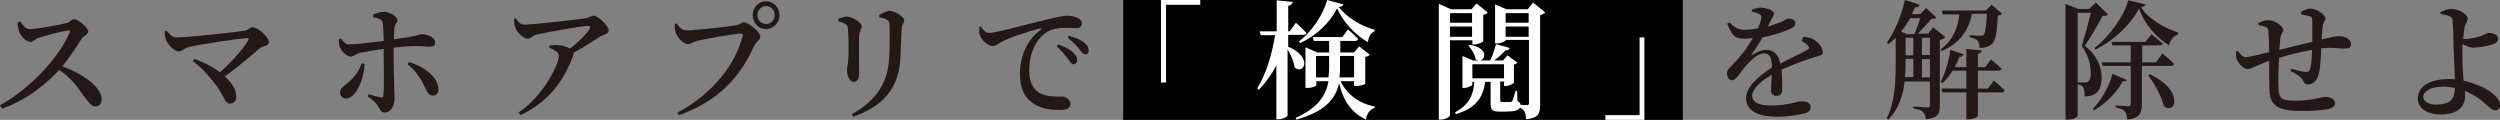 <?xml version="1.0" encoding="utf-8"?>
<!-- Generator: Adobe Illustrator 18.0.0, SVG Export Plug-In . SVG Version: 6.00 Build 0)  -->
<!DOCTYPE svg PUBLIC "-//W3C//DTD SVG 1.1//EN" "http://www.w3.org/Graphics/SVG/1.1/DTD/svg11.dtd">
<svg version="1.1" id="レイヤー_1" xmlns="http://www.w3.org/2000/svg" xmlns:xlink="http://www.w3.org/1999/xlink" x="0px"
	 y="0px" width="781.9px" height="37.5px" viewBox="0 292.5 781.9 37.5" enable-background="new 0 292.5 781.9 37.5"
	 xml:space="preserve">
<rect x="0" y="292.5" width="781.9" height="37.5" fill="#808080" stroke="none"/>
<rect x="351.3" y="292.5" fill="#000000" width="175" height="37.5"/>
<g>
	<g>
		<path fill="#231815" d="M6.3,299.2c0.8,1.1,1.7,2.4,3,2.4c2.4,0,9.6-1.4,11.6-1.9c0.9-0.2,1.5-1.2,2.2-1.2c1.4,0,4.5,2.7,4.5,3.8
			c0,1-1.5,1.5-2,2.2c-1.3,2-3.5,5.6-6.1,8.7c6.3,2.4,12.3,6.4,12.3,10.5c0,1-0.7,2.1-1.9,2.1c-1.3,0-2.1-1.2-3.8-3.4
			c-2.1-3-4-5.7-7.6-8c-3.6,3.8-9.4,9.1-17.9,12.1L0,325.4c9.1-4.9,18.5-14.8,21.8-22.8c0.2-0.6,0-0.7-0.5-0.6
			c-2.1,0.3-7.2,1.7-9.2,2.3c-1.2,0.4-1.5,1.3-2.6,1.3c-1.5,0-3.2-2.1-3.6-3.4c-0.2-0.7-0.4-1.6-0.4-2.7L6.3,299.2z"/>
		<path fill="#231815" d="M52.1,302.1c1,1.1,1.7,2.1,3,2.1c4,0,18-1.6,21.5-2.1c1-0.1,1.5-1.1,2.4-1.1c1.6,0,5.1,3.1,5.1,4.6
			c0,1.4-1.6,1-3.1,2.2c-2.4,2-6.2,5.4-10.7,8.6c2.1,1.9,3.6,4.1,3.6,6.4c0,1.4-0.9,2.1-2,2.1c-1.8,0-1.7-2.8-5.6-7.4
			c-2.1-2.6-4.1-4.5-6-5.9l0.4-0.7c2.7,0.9,5.7,2.4,8.1,4.2c3.8-3.3,7.3-7.4,8.8-9.9c0.3-0.6,0.1-0.9-0.4-0.8
			c-4.3,0.4-15.1,2-18.4,2.9c-1,0.2-1.9,1.3-2.8,1.3c-1.4,0-3.4-2-4-3.5c-0.3-0.6-0.5-1.6-0.5-2.8L52.1,302.1z"/>
		<path fill="#231815" d="M116.8,297c0.9-0.4,2.2-0.8,3.3-0.8c1.8,0,4.2,1.5,4.2,2.6c0,0.8-0.7,1-0.9,2.2c-0.1,0.9-0.2,2.3-0.2,3.8
			c7.6-1,7.9-1.6,8.8-1.6c1.6,0,4.1,1,4.1,2.5c0,1-0.5,1.4-1.6,1.4c-1.3,0-2.6-0.2-4.6-0.2c-1.5,0-4.2,0.2-6.8,0.5
			c0,1.2,0,2.4,0,3.4c0,3.6,0.3,11.3,0.3,12.7c0,2-1.2,4.2-3,4.2c-1.4,0-1.4-0.8-2.3-2.2c-0.6-0.9-1.7-2-3.1-2.8l0.3-0.7
			c1.4,0.4,2.9,0.8,3.9,1c0.4,0,0.7,0,0.7-0.6c0.2-2,0.2-8.1,0.1-11.5c0-0.8,0-1.9,0-3.1c-2.4,0.3-5.4,0.8-7.3,1.2
			c-1.5,0.4-2.1,1.2-3.1,1.2s-2.6-1.4-3.3-2.9c-0.3-0.6-0.3-1.8-0.3-2.5l0.6-0.3c0.9,1.2,1.5,1.9,2.6,1.9c1.8,0,7.7-0.7,10.8-1.1
			c0-2.5-0.2-5-0.3-5.7c-0.3-1.1-1.2-1.4-3-1.7L116.8,297z M114,312.5c-0.1,4.6-2.6,10.8-5.8,10.8c-1.1,0-1.8-0.8-1.8-1.9
			c0-1.4,0.9-1.7,2.5-3.1c2.4-2,3.5-3.9,4.2-6L114,312.5z M127.9,311.9c4.4,1.3,8.8,4.3,9.2,8.1c0.2,1.4-0.5,2.4-1.7,2.4
			c-1.4,0-1.9-1.4-2.6-2.8c-1.1-2.4-2.7-4.9-5.3-7L127.9,311.9z"/>
		<path fill="#231815" d="M161.2,298.2c1,1.2,1.5,2,2.7,2c3.1,0,16.7-1.6,19.3-2c1.2-0.2,1.7-0.8,2.5-0.8c1.3,0,4.7,3.2,4.7,4.6
			c0,1.2-1.9,1.4-2.8,2c-1.7,1.1-4.9,3.2-8.2,5c0,0.2,0,0.5-0.1,0.8c-3,8.1-7.7,14.5-16.5,18.7l-0.6-0.8c7.6-5.1,12.6-15,12.6-17.7
			c0-1.2-1.4-1.9-3-2.6l0.1-0.7c1-0.1,1.8-0.2,2.6-0.1c1.6,0.1,2.9,0.6,3.8,1.1c2.6-2,5.1-4.5,6.1-6.1c0.4-0.8,0.2-1-0.5-1
			c-1.7,0-12,1.8-16,2.7c-1.5,0.4-1.8,1.3-2.9,1.3c-1.2,0-3.3-1.9-3.8-3.4c-0.3-0.8-0.4-1.8-0.4-2.8L161.2,298.2z"/>
		<path fill="#231815" d="M214.7,302c2.7,0,13.6-1.2,15.6-1.6c1.3-0.3,1.5-0.9,2.4-0.9c1.5,0,5.1,3.1,5.1,4.4c0,1.2-1.3,1.6-1.9,2.9
			c-4.4,9.9-11.4,17.4-23.5,21.7l-0.5-0.8c10.8-5.7,18.2-15,20.4-24.1c0.1-0.4-0.1-0.6-0.4-0.6c-2.2,0-11.8,1.8-14,2.3
			c-1,0.2-1.9,1-2.7,1c-1.5,0-3.5-2.3-3.9-3.6c-0.2-0.8-0.3-1.5-0.3-2.6l0.7-0.3C212.3,300.9,213.3,302,214.7,302z M235.4,297.2
			c0-2.4,1.9-4.3,4.2-4.3s4.2,1.9,4.2,4.3s-1.9,4.4-4.2,4.4C237.3,301.6,235.4,299.7,235.4,297.2z M236.9,297.2
			c0,1.6,1.2,2.8,2.7,2.8s2.7-1.2,2.7-2.8s-1.2-2.8-2.7-2.8C238.1,294.4,236.9,295.7,236.9,297.2z"/>
		<path fill="#231815" d="M262.2,299.1v-0.7c0.9-0.4,1.9-0.7,2.7-0.7c1.6,0,4.6,1.8,4.6,3c0,0.9-0.7,1.4-0.8,3
			c-0.1,1.7,0,9.5,0,11.8c0,1.9-0.7,2.6-1.7,2.6c-1.1,0-2.1-1.7-2.1-3.6c0-1,0.5-2.4,0.5-5.4c0-1.9,0-6-0.2-7.6
			c-0.1-0.9-0.2-1.2-0.8-1.5C263.7,299.6,263,299.4,262.2,299.1z M266.8,329l-0.4-0.8c7.4-4.1,11.2-9.4,11.7-17.5
			c0.2-3.2,0.2-7.8,0.1-10.3c0-0.8-0.1-1.3-0.9-1.8c-0.5-0.3-1.4-0.5-2.3-0.7v-0.7c1-0.6,2.3-1.3,3.2-1.3c1.6,0,4.6,1.8,4.6,2.9
			c0,1-0.7,1.3-0.8,2.5c-0.1,2.4-0.3,7-0.4,9.5C281.1,320.2,276,325.9,266.8,329z"/>
		<path fill="#231815" d="M306.8,300.8c0.6,1,1.5,2,2.5,2c2.2,0,8.6-1.9,15.3-3.5c4.3-1.1,7.9-1.9,9.1-1.9c1.1,0,2.2,0.2,3.1,0.6
			s1.6,1,1.6,1.9c0,0.8-0.7,1.4-1.7,1.4c-0.9,0-2.1-0.1-3.4-0.1c-1.8,0-4.3,0.2-6.3,1.6c-1.5,1-5.1,4.5-5.1,11.8
			c0,4.5,1.9,6.2,3.3,7c2.3,1.3,5.6,1.1,6.9,1.1c1.2,0,2.7,1,2.7,2.3c0,1.5-1.5,1.9-3.3,1.9c-2.7,0-5.9-0.3-8.4-2.1
			c-2.6-1.8-4.1-4.4-4.1-9.3c0-5.3,2.1-10.4,6.5-13.7c0.3-0.2,0.3-0.5-0.2-0.4c-4.5,1.1-9.9,3-12.2,4.3c-0.8,0.4-1.6,1.2-2.6,1.2
			c-1.7,0-4-2.3-4.2-4c-0.1-0.8,0-1.6,0.1-2.2L306.8,300.8z M330.9,306.4c2.1,0.7,3.8,1.6,4.8,2.6c0.9,0.8,1.2,1.6,1.2,2.3
			c0,0.8-0.5,1.3-1.2,1.3c-0.6,0-1-0.7-1.7-1.7c-0.8-1-1.8-2.4-3.5-3.9L330.9,306.4z M334.3,303.7c2.1,0.6,3.8,1.3,4.8,2.1
			c1,0.8,1.4,1.6,1.4,2.5c0,0.8-0.4,1.2-1.1,1.2s-1.1-0.7-1.9-1.7s-1.7-2-3.6-3.5L334.3,303.7z"/>
		<path fill="#FFFFFF" d="M363.2,292.5h12.2v1.5h-10.7v24.3h-1.6v-25.8H363.2z"/>
		<path fill="#FFFFFF" d="M402.7,307c8.2,3.4,5,9.1,2.2,6.6c-0.2-1.8-1.2-4-2.2-5.7v20.7c0,0.4-1.5,1.2-2.8,1.2h-0.7v-16.9
			c-1.4,2.8-3.3,5.4-5.5,7.7l-0.5-0.5c2.9-4.6,4.6-10.6,5.6-16.6h-4.5l-0.3-1.2h5.3v-9.7l5,0.5c-0.1,0.6-0.4,1-1.4,1.2v8h0.5
			l1.9-2.7c0,0,2.1,1.9,3.3,3.2c-0.1,0.4-0.5,0.6-1,0.6h-4.7v3.6H402.7z M419.3,317.9c1.9,4.1,5.8,7,10.6,7.9v0.5
			c-1.4,0.4-2.4,1.6-2.7,3.6c-4.5-2.2-7-5.7-8.4-11.4c-1,4.7-4.1,8.8-13.3,11.4l-0.3-0.5c7-3.2,9.5-7,10.3-11.5h-3.8v1.2
			c0,0.2-1,0.9-2.8,0.9h-0.6v-12.7l3.7,1.6h3.7v-3.6h-4.8l-0.3-1.2h9.2l1.8-2.4c0,0,2,1.7,3.2,3c-0.1,0.4-0.5,0.6-1,0.6h-4.6v3.6
			h4.3l1.6-1.9l3.3,2.6c-0.2,0.3-0.5,0.5-1.4,0.7v8.3c0,0.2-1.2,0.8-2.9,0.8h-0.6v-1.5H419.3z M420.2,293.9
			c-0.2,0.4-0.5,0.7-1.5,0.8c2.5,3.2,6.8,5.9,11.2,7.1v0.5c-1.3,0.5-1.9,1.9-2.1,3.4c-4-2.4-7.6-6.1-9.6-10.6
			c-2.2,4.4-6.4,8.5-11.6,10.9l-0.3-0.6c4.1-3,7.6-8.6,8.8-12.9L420.2,293.9z M415.5,316.7c0.1-1,0.2-2,0.2-3V310h-4.1v6.7H415.5z
			 M419.1,310v3.7c0,1,0,2-0.2,3h4.6V310H419.1z"/>
		<path fill="#FFFFFF" d="M453.5,305.2v23.3c0,0.5-1.3,1.4-2.9,1.4H450v-36.2l3.8,1.7h6.4l1.6-1.8l3.5,2.8c-0.2,0.3-0.7,0.6-1.4,0.7
			v8.3c0,0.3-1.7,1-2.8,1h-0.6v-1.3h-7V305.2z M453.5,296.6v3h6.9v-3H453.5z M460.4,304v-3.2h-6.9v3.2H460.4z M483.3,296.4
			c-0.3,0.3-0.9,0.7-1.6,0.8v28c0,2.8-0.5,4.2-4.4,4.6c-0.1-1.1-0.2-2.1-0.6-2.6c-0.3-0.4-0.7-0.8-1.4-1c-0.3,0.8-1.6,1.2-4.4,1.2
			h-2c-2.4,0-2.7-0.7-2.7-2.7v-6.6h-1.7c-0.7,5.4-3.4,8.4-9.2,10.1l-0.2-0.6c4.3-2.3,5.7-5.2,6-9.5h-0.6v0.9c0,0.2-1.4,1-2.6,1h-0.5
			v-10l3.3,1.4h1.6c-0.3,0-0.5-0.2-0.8-0.4c-0.2-1.5-1.3-3.2-2.3-4.3l0.4-0.2c5.7,0.9,5.2,4.4,3.4,4.9h3.1c0.7-1.5,1.4-3.6,1.8-5.1
			l4.3,1.2c-0.2,0.5-0.6,0.8-1.4,0.8c-0.9,1-2.2,2.2-3.5,3.1h2.8l1.4-1.6l3.1,2.3c-0.2,0.2-0.6,0.5-1.1,0.6v5.6
			c0,0.3-1.5,1.1-2.6,1.1h-0.5V318h-1.2v0.4v5.4c0,0.4,0.1,0.6,0.7,0.6h1.3h1.2c0.3,0,0.4-0.1,0.6-0.3c0.2-0.4,0.6-1.8,1-3.2h0.5
			l0.1,3.2c0.7,0.4,0.9,0.7,1,1.2c0.7,0,1.6,0.1,1.9,0.1c0.5,0,0.7-0.2,0.7-0.7V305H471l0,0c0,0.3-1.5,1.1-2.9,1.1h-0.5v-12.2
			l3.6,1.5h6.6l1.7-2.1L483.3,296.4z M460.5,317h9.9v-4.4h-9.9V317z M470.9,296.6v3h7.2v-3H470.9z M478.1,304v-3.2h-7.2v3.2H478.1z"
			/>
		<path fill="#FFFFFF" d="M514.3,330h-12.2v-1.5h10.7v-24.3h1.5V330z"/>
		<path fill="#231815" d="M564,304c1.7,0.2,2.6,0.4,3.5,1c1.2,0.8,2.6,2.4,2.6,3.8c0,1-0.8,1-2.6,1.6c-2.8,0.8-7,2.4-10.3,3.9
			c0.2,2.3,0.2,4.8,0.2,6.2c0,1.2-0.6,2-1.7,2c-1,0-1.8-0.6-1.8-1.9c0-1,0.2-2.8,0.2-4.7c-3.4,2-6.1,4.4-6.1,6.6c0,1.8,1.9,3,5.7,3
			c5.8,0,8-1.3,9.7-1.3s2.9,0.5,2.9,1.8c0,0.9-0.4,1.5-1.7,1.9c-1.5,0.5-5.4,1.1-8.7,1.1c-7.4,0-9.8-2.6-9.8-5.9
			c0-3.4,3.9-6.8,8.1-9.5c-0.1-3.2-0.7-4.4-2.6-4.4c-2,0-4.5,2.6-6,4.4c-1.4,1.7-2.6,3.9-3.8,4c-1.1,0-1.6-0.9-1.7-2.2
			c0-1.3,1.4-2.1,2.9-3.9c2.1-2.2,3.9-4.7,5.2-7.1c-1,0.1-1.9,0.2-2.9,0.2c-3.1,0-3.8-1.6-5.1-4.7l0.7-0.4c1.4,1.4,2.5,2.4,5.2,2.3
			c1.1,0,2.4-0.2,3.7-0.4c0.5-1.2,0.9-2.3,1-3c0.2-0.7,0.1-1.1-0.6-1.5c-0.5-0.3-1.4-0.6-2.3-0.8v-0.6c0.9-0.3,1.9-0.6,2.6-0.6
			c1.4,0,4.3,0.6,4.3,1.8c0,0.6-0.3,0.8-0.7,1.7c-0.3,0.6-0.7,1.5-1.2,2.4c1.6-0.5,3.1-1,4.1-1.4c1.4-0.6,1.8-1.1,2.3-1.1
			c1.2,0,2.2,0.4,2.2,1.5c0,0.6-0.3,1.1-1.2,1.5c-1.4,0.8-5,2.1-9.1,2.9c-0.7,1.4-1.8,3.1-3.3,5.2c-0.2,0.2,0,0.4,0.3,0.2
			c1.3-0.8,2.7-1.5,4.2-1.5c2.4,0,3.9,1.6,4.4,4.3c2.9-1.6,6.4-3.1,8.4-4.3c0.7-0.4,0.8-0.8,0.2-1.4c-0.4-0.5-1.2-1-1.9-1.4L564,304
			z"/>
		<path fill="#231815" d="M608.4,304.1c-0.3,0.4-0.9,0.7-1.7,0.9v20.6c0,2.4-0.5,3.8-4.4,4.2c-0.1-1-0.3-1.8-0.8-2.2
			c-0.6-0.6-1.4-0.9-3.1-1.2v-0.6c0,0,3.6,0.3,4.4,0.3c0.7,0,0.8-0.2,0.8-0.8V318h-7.9c-0.5,4.2-1.8,8.6-5.1,11.9l-0.5-0.4
			c2.7-5.4,2.8-12.1,2.8-18.1v-7.1c-0.7,0.8-1.5,1.4-2.3,2l-0.5-0.4c2.3-3.2,4.5-8.2,5.7-13.4l4.6,1.5c-0.2,0.5-0.6,0.9-1.5,0.8
			c-0.3,0.7-0.6,1.4-0.9,2.1h2.6l1.8-1.9l3.2,3c-0.3,0.3-0.7,0.4-1.5,0.4c-1.1,1.3-2.8,3.2-4.3,4.6h3.3l1.5-2L608.4,304.1z
			 M597.4,298.2c-0.8,1.5-1.8,2.9-2.8,4.2l1.9,0.8h2.2c0.7-1.4,1.4-3.5,1.9-5H597.4z M596,311.2c0,1.6,0,3.5-0.2,5.4h2.6v-5.7H596
			V311.2z M596,309.8h2.4v-5.5H596V309.8z M601.1,304.3v5.4h2.5v-5.4H601.1z M603.6,316.7V311h-2.5v5.7H603.6z M616.7,297
			c-1.1,5.4-4.1,9.2-9.5,11.5l-0.2-0.6c3.8-2.8,5.3-6.5,5.8-10.9h-5.2l-0.3-1.2h13.8l1.8-1.8l3.3,2.8c-0.3,0.3-0.7,0.5-1.4,0.6
			c-0.2,5.5-0.7,8.1-2.1,9.1c-0.9,0.7-2.2,1-3.6,1c0-1-0.1-1.8-0.6-2.3c-0.4-0.5-1.4-0.8-2.5-1.1v-0.6c1,0.1,2.8,0.2,3.4,0.2
			c0.6,0,0.8,0,1-0.3c0.5-0.4,0.8-2.5,1-6.6h-4.7V297z M623.6,317.7c0,0,2.2,1.8,3.4,3.1c-0.1,0.4-0.5,0.6-1,0.6h-7.4v7.3
			c0,0.4-1.5,1.1-2.9,1.1H615v-8.4h-7.5l-0.3-1.2h7.8v-5.6h-4.3c-1,1.5-2,2.9-3.2,3.9l-0.5-0.4c1.3-2.5,2.4-6.2,3-10l4.2,1.4
			c-0.2,0.4-0.6,0.8-1.4,0.8c-0.4,1.1-0.9,2.2-1.4,3.2h3.6v-5.7l4.8,0.5c-0.1,0.5-0.4,0.9-1.2,1v4.2h2.3l1.8-2.4
			c0,0,2.1,1.7,3.3,2.9c-0.1,0.4-0.5,0.6-1,0.6h-6.4v5.6h3.1L623.6,317.7z"/>
		<path fill="#231815" d="M659.3,297c-0.3,0.4-0.8,0.5-1.7,0.5c-1.3,2.5-3.8,6.9-5.6,9.3c3.8,2.9,5.3,6.6,5.3,9.8
			c0,3.8-1.3,6-5.3,6.1c0-1.2-0.2-2.5-0.5-3c-0.3-0.4-0.9-0.7-1.7-0.8v-0.6h2.2c0.4,0,0.7,0,1-0.2c0.5-0.3,0.9-1.1,0.9-2.5
			c0-2.8-0.7-5.8-2.8-8.7c0.8-2.6,2.1-7.2,2.8-10.4h-4.1v32.2c0,0.3-1.1,1.2-2.9,1.2H646v-36.2l4,1.6h3.4l2.1-2L659.3,297z
			 M665.2,317.5c-0.2,0.4-0.6,0.5-1.3,0.4c-1.6,3.2-5.1,6.9-9,9.1l-0.3-0.5c2.8-2.8,5.2-7.4,6.1-10.9L665.2,317.5z M671.1,293.9
			c-0.1,0.5-0.5,0.7-1.5,0.8c2.4,3.9,7.2,6.4,11.6,8v0.6c-1.5,0.4-2.5,1.9-2.8,3.4c-4.1-2.6-7.7-6.6-9.4-11.6
			c-2.6,5.2-8.1,10.2-13.6,12.9l-0.3-0.5c4.6-3.5,9.4-10.2,10.5-14.9L671.1,293.9z M669.9,313.1v12c0,2.6-0.6,4.4-4.6,4.8
			c-0.1-1.1-0.2-2-0.7-2.5c-0.5-0.6-1.2-1-2.9-1.3v-0.6c0,0,3.2,0.2,3.9,0.2c0.6,0,0.8-0.2,0.8-0.7v-11.9h-8.8l-0.3-1.1h9.1v-5.3
			h-5.7l-0.3-1.1H671l1.9-2.4c0,0,2.1,1.7,3.5,2.9c-0.1,0.4-0.5,0.6-1,0.6H670v5.3h4.3l2-2.8c0,0,2.4,2,3.7,3.3
			c-0.1,0.4-0.5,0.6-1,0.6H669.9z M672.3,315.7c11,5.1,8.1,12.9,4.5,10c-0.7-3.1-3.1-7.1-4.9-9.7L672.3,315.7z"/>
		<path fill="#231815" d="M719.7,296.2c1-0.6,2-1,2.8-1c2.2,0,4.8,1.9,4.8,3.1c0,0.7-0.8,1.2-0.9,2.6c-0.1,1-0.2,2.4-0.3,3.9
			c3-0.7,4.7-1,5.4-1c1.8,0,3.8,0.8,3.8,2.5c0,1.1-0.7,1.4-2.1,1.4c-1.7,0-3-0.4-6.1-0.2c-0.3,0-0.7,0.1-1.1,0.1
			c-0.1,2.7-0.3,6.2-0.8,8c-0.4,1.9-1.6,3.3-3.3,3.3c-0.8,0-1.2-0.3-1.6-1.2c-0.6-1.3-2.3-2.2-3.9-3l0.2-0.7c1.8,0.5,3.8,1,4.6,1
			c0.7,0,1.1-0.1,1.4-1.2c0.3-1.1,0.5-3.6,0.5-5.7c-3.5,0.6-7.5,1.6-10.3,2.5c-0.2,3.4-0.3,7.2-0.2,9c0.1,3.8,0.8,4.4,5.5,4.4
			c4.8,0,8.2-1.2,9.2-1.2c1.5,0,3,0.6,3,2c0,0.9-0.6,1.5-2.1,1.8c-1.6,0.4-4.8,0.6-8.6,0.6c-6.2,0-9.6-1.2-9.8-6.2
			c-0.1-2.2-0.1-5.8-0.1-9.5c-4,1.5-5.7,2.6-6.7,2.6c-1.2,0-2.7-1.5-3.4-3c-0.3-0.6-0.3-1.6-0.2-2.5l0.5-0.2c0.7,1.1,1.6,2,2.6,2
			c0.9,0,4.5-1,7.2-1.6c0-2.5-0.1-4.8-0.2-6.2c-0.1-1.2-0.3-1.4-0.9-1.7c-0.6-0.3-1.5-0.4-2.2-0.5l-0.1-0.7c0.9-0.4,2-0.9,3.1-0.9
			c2,0,4.7,1.8,4.7,3.1c0,0.8-0.7,1-0.9,2.6c-0.1,0.8-0.2,2-0.3,3.6c2.8-0.7,7.1-1.8,10.3-2.5c0-2.3,0-5.3,0-6.9
			c0-0.7-0.4-1-1.1-1.2c-0.7-0.2-1.4-0.3-2.3-0.4L719.7,296.2z"/>
		<path fill="#231815" d="M770.4,317.7c2.2,0.5,4.1,1.2,5.7,1.9c2.7,1.3,5.8,3.4,5.8,5.8c0,1.1-0.6,1.6-1.5,1.6
			c-1.6,0-2.9-2.5-6.7-4.7c-0.9-0.5-1.8-1-2.8-1.4c0,0.5,0.1,1,0.1,1.5c0,3.2-2,5.9-7.6,5.9c-4.2,0-7.2-1.8-7.2-5.1
			c0-4.1,4.6-6,9.8-6c0.6,0,1.2,0,1.8,0.1c-0.1-3.2-0.3-7.1-0.4-9.6c0-2.4-0.2-7.7-0.3-8.7c-0.1-0.8-0.3-1.2-1-1.4
			c-0.8-0.4-2-0.6-2.8-0.7v-0.6c0.9-0.5,2.2-1,3.4-1c2.4,0,5.1,1.7,5.1,3c0,1-0.6,1.3-0.9,2.4c-0.2,0.8-0.4,2.4-0.5,4
			c0.2,0,0.4,0,0.6,0c1.2,0,3.4-0.4,4.9-0.9c1.3-0.5,2-1,2.4-1c1.5,0,3,0.5,3,1.9c0,0.6-0.4,1.2-1.5,1.6c-1,0.4-4,1.1-6.5,1.1
			c-1,0-2.1-0.6-3.1-1.1c0,0.8-0.1,1.5-0.1,2c0,1.9,0.1,6.1,0.4,9.1v0.3H770.4z M767.8,320c-1.2-0.2-2.4-0.4-3.8-0.4
			c-3.7,0-6.1,1.5-6.1,3.2c0,1.4,1.5,2.4,4,2.4C766.3,325.2,767.7,323.6,767.8,320z"/>
	</g>
</g>
</svg>
